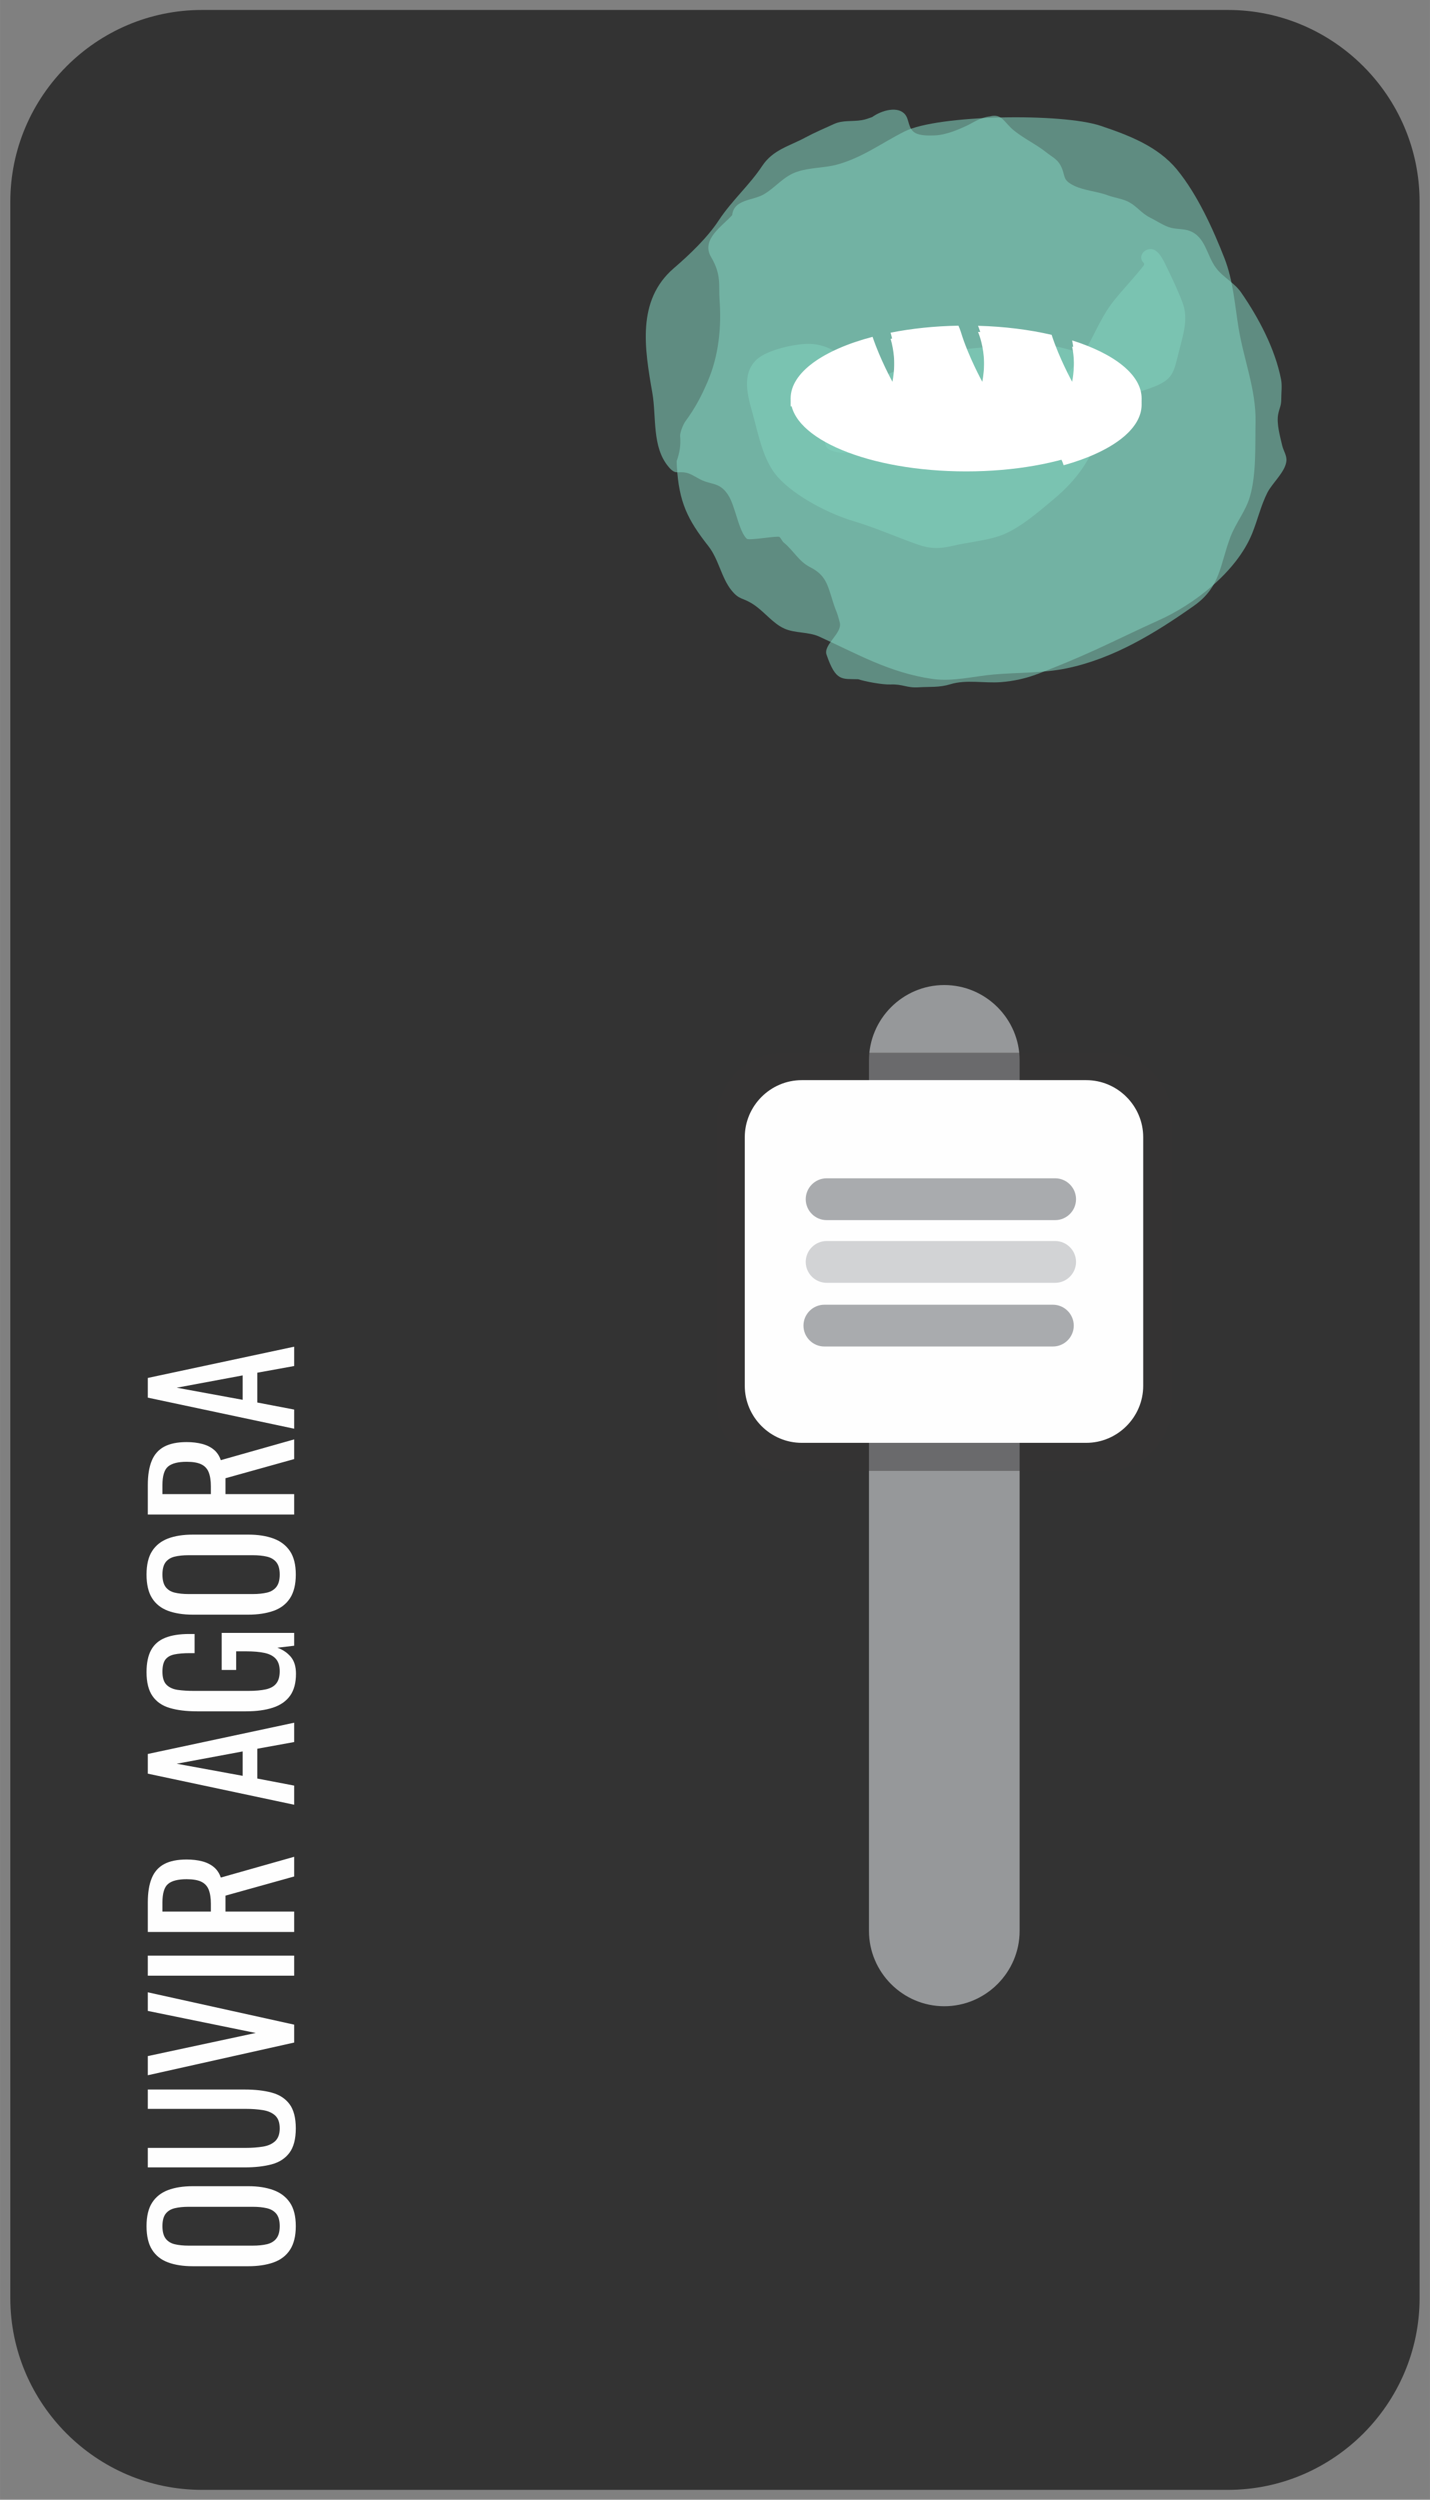 <?xml version="1.0" encoding="UTF-8"?>
<!DOCTYPE svg PUBLIC "-//W3C//DTD SVG 1.1//EN" "http://www.w3.org/Graphics/SVG/1.1/DTD/svg11.dtd">
<!-- Creator: CorelDRAW 2020 (64 Bit) -->
<svg xmlns="http://www.w3.org/2000/svg" xml:space="preserve" width="2008px" height="3508px" version="1.1" style="shape-rendering:geometricPrecision; text-rendering:geometricPrecision; image-rendering:optimizeQuality; fill-rule:evenodd; clip-rule:evenodd"
viewBox="0 0 2008 3508.09"
 xmlns:xlink="http://www.w3.org/1999/xlink"
 xmlns:xodm="http://www.corel.com/coreldraw/odm/2003">
 <rect x="0" y="0" width="2008" height="3508.09" fill="#808080" stroke="none"/>
 <defs>
  <style type="text/css">
   <![CDATA[
    .fil1 {fill:#96989A}
    .fil5 {fill:#A9ABAE}
    .fil6 {fill:#D2D3D5}
    .fil4 {fill:#FEFEFE}
    .fil2 {fill:#FEFEFE;fill-rule:nonzero}
    .fil8 {fill:white;fill-rule:nonzero}
    .fil3 {fill:#373435;fill-opacity:0.451}
    .fil7 {fill:#81CFBD;fill-rule:nonzero;fill-opacity:0.569}
    .fil0 {fill:black;fill-opacity:0.6}
   ]]>
  </style>
 </defs>
 <g id="Camada_x0020_1">
  <path class="fil0" d="M283.46 13.99l1440.95 0c147.95,0 268.99,121.05 268.99,268.99l0 2942.26c0,147.94 -121.05,268.99 -268.99,268.99l-1440.95 0c-147.94,0 -268.99,-121.05 -268.99,-268.99l0 -2942.26c0,-147.94 121.05,-268.99 268.99,-268.99z"/>
  <path class="fil1" d="M1325.96 1382.39l0 0c58.17,0 105.81,47.57 105.81,105.74l0 1221.66c0,58.16 -47.64,105.74 -105.81,105.74l0 0c-58.17,0 -105.74,-47.58 -105.74,-105.74l0 -1221.66c0,-58.17 47.57,-105.74 105.74,-105.74z"/>
  <path class="fil2" d="M415.34 3124.12c0,13.86 -2.71,24.93 -8.12,33.22 -5.41,8.28 -13.15,14.2 -23.22,17.75 -10.07,3.55 -21.86,5.32 -35.4,5.32l-77.9 0c-13.53,0 -25.16,-1.81 -34.89,-5.45 -9.73,-3.63 -17.17,-9.55 -22.33,-17.75 -5.16,-8.2 -7.74,-19.23 -7.74,-33.09 0,-13.86 2.62,-24.85 7.87,-32.97 5.24,-8.11 12.69,-13.99 22.33,-17.62 9.64,-3.64 21.23,-5.45 34.76,-5.45l78.16 0c13.36,0 25.03,1.81 35.01,5.45 9.98,3.63 17.72,9.51 23.22,17.62 5.5,8.12 8.25,19.11 8.25,32.97zm-22.58 0c0,-7.61 -1.57,-13.36 -4.7,-17.25 -3.13,-3.88 -7.53,-6.5 -13.19,-7.86 -5.67,-1.35 -12.31,-2.02 -19.92,-2.02l-90.08 0c-7.62,0 -14.17,0.67 -19.67,2.02 -5.5,1.36 -9.73,3.98 -12.69,7.86 -2.96,3.89 -4.44,9.64 -4.44,17.25 0,7.61 1.48,13.4 4.44,17.37 2.96,3.97 7.19,6.63 12.69,7.99 5.5,1.35 12.05,2.03 19.67,2.03l90.08 0c7.61,0 14.25,-0.68 19.92,-2.03 5.66,-1.36 10.06,-4.02 13.19,-7.99 3.13,-3.97 4.7,-9.76 4.7,-17.37z"/>
  <path id="1" class="fil2" d="M415.34 2986.93c0,14.88 -2.96,26.29 -8.88,34.23 -5.92,7.95 -14.26,13.36 -25,16.23 -10.74,2.88 -23.3,4.31 -37.68,4.31l-136.26 0 0 -27.38 137.53 0c8.8,0 16.83,-0.6 24.11,-1.78 7.27,-1.18 13.02,-3.76 17.25,-7.73 4.23,-3.98 6.35,-9.93 6.35,-17.88 0,-8.12 -2.12,-14.12 -6.35,-18.01 -4.23,-3.88 -9.98,-6.42 -17.25,-7.6 -7.28,-1.19 -15.31,-1.78 -24.11,-1.78l-137.53 0 0 -27.13 136.26 0c14.38,0 26.94,1.44 37.68,4.31 10.74,2.87 19.08,8.24 25,16.1 5.92,7.86 8.88,19.23 8.88,34.11z"/>
  <polygon id="2" class="fil2" points="413.06,2866.48 207.52,2912.37 207.52,2885.49 359.01,2853.04 207.52,2822.1 207.52,2795.98 413.06,2841.37 "/>
  <polygon id="3" class="fil2" points="413.06,2772.65 207.52,2772.65 207.52,2744.5 413.06,2744.5 "/>
  <path id="4" class="fil2" d="M413.06 2711.28l-205.54 0 0 -41.33c0,-13.7 1.82,-25.02 5.45,-33.98 3.64,-8.96 9.48,-15.6 17.51,-19.91 8.04,-4.31 18.57,-6.46 31.59,-6.46 7.96,0 15.19,0.84 21.7,2.53 6.51,1.69 12.01,4.4 16.49,8.12 4.49,3.71 7.74,8.62 9.77,14.7l103.03 -29.16 0 27.64 -96.43 26.88 0 22.32 96.43 0 0 28.65zm-116.98 -28.65l0 -10.91c0,-8.11 -1.02,-14.7 -3.05,-19.78 -2.03,-5.07 -5.5,-8.79 -10.4,-11.15 -4.91,-2.37 -11.76,-3.55 -20.56,-3.55 -12.01,0 -20.68,2.19 -26,6.59 -5.33,4.39 -8,13.1 -8,26.12l0 12.68 68.01 0z"/>
  <path id="5" class="fil2" d="M413.06 2532.76l-205.54 -43.62 0 -27.64 205.54 -43.87 0 27.13 -51.77 9.39 0 41.84 51.77 9.89 0 26.88zm-72.32 -40.57l0 -34.24 -92.62 17.25 92.62 16.99z"/>
  <path id="6" class="fil2" d="M415.59 2348.91c0,12.85 -2.75,23.12 -8.24,30.81 -5.5,7.69 -13.5,13.27 -23.98,16.74 -10.49,3.46 -23.09,5.2 -37.81,5.2l-68.77 0c-15.05,0 -27.87,-1.57 -38.44,-4.7 -10.57,-3.12 -18.65,-8.7 -24.23,-16.73 -5.59,-8.03 -8.38,-19.23 -8.38,-33.6 0,-12.85 2.16,-23.21 6.47,-31.07 4.32,-7.86 10.91,-13.56 19.8,-17.11 8.88,-3.55 20.08,-5.33 33.62,-5.33l7.61 0 0 26.88 -6.34 0c-8.97,0 -16.29,0.59 -21.95,1.78 -5.67,1.18 -9.9,3.59 -12.69,7.22 -2.79,3.64 -4.19,9.34 -4.19,17.12 0,8.45 1.95,14.58 5.84,18.39 3.89,3.8 9.18,6.17 15.86,7.1 6.68,0.93 14.25,1.39 22.71,1.39l76.12 0c9.82,0 18.02,-0.72 24.62,-2.16 6.59,-1.43 11.5,-4.18 14.71,-8.24 3.22,-4.05 4.83,-9.8 4.83,-17.24 0,-7.44 -1.78,-13.19 -5.33,-17.24 -3.56,-4.06 -8.8,-6.85 -15.74,-8.37 -6.93,-1.52 -15.56,-2.28 -25.88,-2.28l-14.21 0 0 26.11 -20.3 0 0 -51.98 101.76 0 0 18 -23.6 2.79c7.61,2.71 13.87,6.94 18.77,12.68 4.91,5.75 7.36,13.7 7.36,23.84z"/>
  <path id="7" class="fil2" d="M415.34 2209.69c0,13.87 -2.71,24.94 -8.12,33.22 -5.41,8.29 -13.15,14.2 -23.22,17.75 -10.07,3.55 -21.86,5.33 -35.4,5.33l-77.9 0c-13.53,0 -25.16,-1.82 -34.89,-5.45 -9.73,-3.64 -17.17,-9.56 -22.33,-17.76 -5.16,-8.19 -7.74,-19.22 -7.74,-33.09 0,-13.86 2.62,-24.85 7.87,-32.96 5.24,-8.12 12.69,-13.99 22.33,-17.63 9.64,-3.63 21.23,-5.45 34.76,-5.45l78.16 0c13.36,0 25.03,1.82 35.01,5.45 9.98,3.64 17.72,9.51 23.22,17.63 5.5,8.11 8.25,19.1 8.25,32.96zm-22.58 0c0,-7.6 -1.57,-13.35 -4.7,-17.24 -3.13,-3.89 -7.53,-6.51 -13.19,-7.86 -5.67,-1.36 -12.31,-2.03 -19.92,-2.03l-90.08 0c-7.62,0 -14.17,0.67 -19.67,2.03 -5.5,1.35 -9.73,3.97 -12.69,7.86 -2.96,3.89 -4.44,9.64 -4.44,17.24 0,7.61 1.48,13.4 4.44,17.37 2.96,3.98 7.19,6.64 12.69,7.99 5.5,1.35 12.05,2.03 19.67,2.03l90.08 0c7.61,0 14.25,-0.68 19.92,-2.03 5.66,-1.35 10.06,-4.01 13.19,-7.99 3.13,-3.97 4.7,-9.76 4.7,-17.37z"/>
  <path id="8" class="fil2" d="M413.06 2125.5l-205.54 0 0 -41.33c0,-13.7 1.82,-25.02 5.45,-33.98 3.64,-8.96 9.48,-15.6 17.51,-19.91 8.04,-4.31 18.57,-6.47 31.59,-6.47 7.96,0 15.19,0.85 21.7,2.54 6.51,1.69 12.01,4.4 16.49,8.12 4.49,3.71 7.74,8.62 9.77,14.7l103.03 -29.16 0 27.64 -96.43 26.88 0 22.32 96.43 0 0 28.65zm-116.98 -28.65l0 -10.91c0,-8.11 -1.02,-14.71 -3.05,-19.78 -2.03,-5.07 -5.5,-8.79 -10.4,-11.16 -4.91,-2.36 -11.76,-3.54 -20.56,-3.54 -12.01,0 -20.68,2.19 -26,6.59 -5.33,4.39 -8,13.1 -8,26.12l0 12.68 68.01 0z"/>
  <path id="9" class="fil2" d="M413.06 2005.05l-205.54 -43.62 0 -27.64 205.54 -43.87 0 27.14 -51.77 9.38 0 41.84 51.77 9.89 0 26.88zm-72.32 -40.57l0 -34.24 -92.62 17.25 92.62 16.99z"/>
  <g id="_2206478921104">
   <path class="fil3" d="M1099.69 1477.37l453.18 0c50.82,0 92.42,41.6 92.42,92.42l0 402.03c0,50.81 -41.6,92.42 -92.42,92.42l-453.18 0c-50.81,0 -92.35,-41.61 -92.35,-92.42l0 -402.03c0,-50.82 41.54,-92.42 92.35,-92.42z"/>
   <path class="fil4" d="M1125.91 1515.86l399.31 0c44.06,0 80.1,36.05 80.1,80.17l0 348.69c0,44.06 -36.04,80.16 -80.1,80.16l-399.31 0c-44.06,0 -80.1,-36.1 -80.1,-80.16l0 -348.69c0,-44.13 36.04,-80.17 80.1,-80.17z"/>
   <path class="fil5" d="M1160.76 1653.6l320.93 0c16.1,0 29.29,13.25 29.29,29.35l0 0c0,16.17 -13.19,29.35 -29.29,29.35l-320.93 0c-16.17,0 -29.35,-13.18 -29.35,-29.35l0 0c0,-16.1 13.18,-29.35 29.35,-29.35z"/>
   <path class="fil6" d="M1160.76 1741.65l320.93 0c16.1,0 29.29,13.19 29.29,29.29l0 0c0,16.16 -13.19,29.35 -29.29,29.35l-320.93 0c-16.17,0 -29.35,-13.19 -29.35,-29.35l0 0c0,-16.1 13.18,-29.29 29.35,-29.29z"/>
   <path class="fil5" d="M1157.58 1831.03l320.93 0c16.1,0 29.28,13.18 29.28,29.35l0 0c0,16.1 -13.18,29.28 -29.28,29.28l-320.93 0c-16.17,0 -29.35,-13.18 -29.35,-29.28l0 0c0,-16.17 13.18,-29.35 29.35,-29.35z"/>
  </g>
  <g id="_2206478918320">
   <path class="fil7" d="M1800.59 625.64c-2.94,-12.61 -8.34,-31.26 -5.72,-44.44 1.95,-9.75 4.34,-11.33 4.31,-21.65 0,-8.55 1.35,-18.46 -0.26,-26.87 -8.41,-43.17 -31.47,-86.58 -55.99,-122.03 -9.87,-14.29 -25.59,-21.25 -35.74,-35.11 -12.93,-17.61 -14.41,-43.2 -36.79,-51.54 -9.29,-3.45 -20.09,-1.84 -29.65,-5.39 -9.23,-3.44 -17.18,-8.92 -25.92,-13.29 -11.8,-5.91 -17.96,-15.21 -28.92,-21.35 -8.96,-5.03 -20.98,-6.36 -30.25,-9.81 -16.4,-6.13 -34.46,-6.5 -49.79,-14.73 -15.03,-8.07 -8.98,-13.34 -17.02,-27.98 -4.52,-8.21 -12.22,-11.7 -19.62,-17.61 -13.93,-11.1 -30.81,-19 -45.12,-30.42 -14.01,-11.13 -17.07,-24.76 -34.23,-20.02 -12.93,1.35 -24.35,9.13 -29.96,11.85 -13.68,6.57 -31.27,14.17 -47.44,14.78 -8.61,0.35 -20.75,0.47 -27.65,-3.67 -9.75,-5.83 -7.88,-18.05 -13.66,-25.43 -9.83,-12.51 -32.76,-6.43 -46.5,3.4 -4.61,1.52 -9.11,3.43 -14.74,4.32 -13.68,2.23 -26.34,-0.32 -38.89,5.41 -13.26,6.05 -27.6,12.18 -40.34,19.03 -22.56,12.16 -45.39,17.05 -60.48,39.88 -17.87,27.01 -42.54,48.34 -60.86,76.19 -16.02,24.4 -41.01,48.17 -63.25,67.31 -52.41,45.2 -40.92,112.82 -30.09,174.96 5.94,34.04 -0.79,75.7 22.69,103.63 10.12,12.05 12.05,5.69 25,8.4 8.21,1.71 16.73,8.95 25.92,12.1 10.58,3.62 18.51,3.6 26.56,11.38 8.95,8.63 12.01,19.43 15.86,30.76 3.34,9.8 8.75,31.5 16.65,38.4 3.24,2.85 43.33,-4.59 45.82,-2.52 2.09,1.72 3.92,6.16 5.9,7.74 13.61,10.97 21.06,26.44 36.9,34.49 22.07,11.22 24.52,23.93 32.23,48.49 5.47,17.3 4.74,10.53 9.67,29.4 3.88,14.88 -23.39,31.04 -18.61,45.01 13.18,38.43 21.79,33.75 44.43,34.53 10.3,3.34 34.31,7.84 45.55,7.35 16.94,-0.72 22.69,5.02 38.82,4 16.83,-1.05 29.13,0.53 45.32,-4.39 22.44,-6.8 47.32,-1.1 70.75,-2.9 18.19,-1.41 35.42,-5.25 52.59,-11.83 27.79,-10.68 53.76,-21.47 80.54,-33.68 29.42,-13.42 58.74,-27.95 88.14,-41.11 49.95,-22.32 109.46,-68 131.41,-121.68 7.75,-18.98 12.31,-39.42 21.46,-57.53 6.8,-13.5 25.28,-29.23 26.78,-44.54 0.76,-7.64 -4.13,-14.19 -5.81,-21.29l0 0z"/>
   <path class="fil7" d="M1739.31 460.82c-5.42,-32.96 -7.63,-67.03 -19.93,-98.47 -16.14,-41.27 -38.15,-89.58 -66.53,-124.19 -26.88,-32.82 -67.96,-48.38 -107.26,-61.58 -54.45,-18.3 -228.58,-15.56 -275.24,7.83 -32.52,16.31 -58.61,36.43 -94.63,46.5 -17.47,4.84 -38.24,4.04 -56.23,10.06 -19.59,6.53 -29.65,21.56 -46.81,31.67 -15.61,9.17 -42.13,6.79 -44.54,29.2 -12.81,14.84 -44.4,33.94 -29.64,58.89 14.76,24.95 10.41,38.95 11.88,59.48 2.82,39.35 -1.04,78.74 -16.69,115.25 -9.04,21.08 -17.63,37.26 -31.06,55.55 -3.78,5.14 -8.01,16.78 -7.6,21.03 1.15,12.25 -0.77,23.98 -4.85,34.95 0.08,2.38 0.08,4.76 0.22,7.13 2.98,50.76 15.02,75.04 44.32,112.32 14.53,18.46 18.25,44.56 32.4,62 11.3,13.9 14.95,9.64 30.15,19.36 15.53,9.92 27.5,26.86 44.06,34.32 15.2,6.85 33.66,4.29 49,11.27 53.08,24.16 98.8,50.78 159,59.43 28.46,4.1 57.36,-3.7 85.87,-6.24 33.38,-2.96 69.22,-1.77 102.04,-8.53 66.37,-13.62 124.91,-49.6 179.1,-87.74 37.96,-26.69 36.53,-57.69 51.53,-96.95 7.51,-19.7 21.41,-35.99 27.35,-56.63 9.12,-31.67 7.16,-71.48 7.83,-104.39 0.95,-44.9 -16.5,-87.53 -23.74,-131.52l0 0z"/>
   <path class="fil7" d="M1478.95 701.14c37.69,-31.49 56.44,-62.11 71.09,-108.72 10.39,-33.04 32.69,-36.27 63.66,-47.14 34.79,-12.21 33.88,-21.21 42.49,-54.83 5.91,-23.03 12.57,-43.97 4.32,-65.8 -6.2,-16.49 -14.87,-34.75 -21.87,-49.12 -4.03,-8.21 -11.32,-25.67 -22.34,-25.97 -10.33,-0.31 -18.01,10.31 -11.27,18.46 0,0 3.14,1.84 0.65,5.03 -13.7,17.63 -29.61,33.56 -43.35,51.24 -24.14,30.98 -34.92,75.74 -64.96,100.22 -59.97,48.87 -128.35,84.3 -204.83,53.43 -26.61,-10.72 -51.1,-24.45 -72.4,-44.07 -23.65,-21.79 -45.4,-48.86 -80.64,-51.19 -20.01,-1.33 -62.22,8.02 -76.99,21.89 -21.55,20.24 -12.65,50.94 -5.83,75.23 8.24,29.34 14.6,66.53 35.74,89.98 24.23,26.89 71.55,51.29 105.92,61.52 31.56,9.38 59.44,22.07 90.16,32.84 17.74,6.2 31.01,6.2 49.16,1.88 20.89,-4.97 46.93,-7.19 66.88,-14.25 26,-9.2 53.49,-33.13 74.41,-50.64l0 0.01z"/>
   <path class="fil7" d="M1551.78 518.98c-11.24,-19.2 -42.22,-26.25 -62.47,-31.36 -33.35,-8.39 -71.25,-3.94 -104.94,-0.46 -20.63,2.15 -42.72,3.11 -62.71,8.4 -15.73,4.2 -31.06,11.4 -46.06,17.54 -20.47,8.42 -40.75,17.26 -61.78,24.07 -10.7,3.5 -29.73,12.56 -27.39,25.71 -3.7,0.53 -6.41,2.55 -7.81,5.65 -5.66,5.79 -8.35,13.81 -11.2,21.4 -5.05,13.44 -17.24,36.45 0.09,42.47 28.34,9.82 61.42,-3.51 85.37,-17.41 26.59,-15.44 53.66,-32.43 84.16,-40.25 13.12,-3.37 28.41,-4.18 41.97,-6 11.52,-1.52 27.85,-3.06 39.12,-0.02 9.12,2.45 17.02,9.45 25.48,12.63 9.83,3.7 19.75,4 29.42,7.68 22.77,8.65 49.71,5.44 66.68,-13 10.17,-11.04 20.22,-43.13 12.07,-57.05l0 0z"/>
   <path class="fil8" d="M1390.7 577.39l-29.7 -8.07c-32.71,-7.6 -68.28,-11.98 -105.72,-13.03l-28.06 -0.12c-34.01,0.59 -66.75,3.98 -97.34,10.04l-19.51 4.28c-0.05,-0.88 -0.16,-1.74 -0.16,-2.62 0,-36.43 45.95,-68.42 115.08,-86.54 10.54,31.55 27.87,63.1 27.87,63.1 0,0 7.57,-34.81 -2.59,-68.93 29.08,-5.75 61.27,-9.21 95.24,-9.82 1.35,2.91 2.57,5.83 3.45,8.82 10.13,33.66 30.08,69.93 30.08,69.93 0,0 9.05,-41.74 -5.99,-78.61 37.35,1.03 72.41,5.53 103.37,12.72 10.44,32.46 28.79,65.89 28.79,65.89 0,0 5.98,-27.82 0.02,-58.07 59.27,18.7 97.54,48.24 97.54,81.51 0,35.47 -43.46,66.69 -109.47,85.06 -9.87,-30.69 -46.09,-57.63 -102.9,-75.54l0 0z"/>
   <path class="fil8" d="M1225.28 472.7c10.55,31.56 27.88,63.09 27.88,63.09 0,0 7.54,-34.8 -2.6,-68.91 29.07,-5.77 61.26,-9.23 95.25,-9.84 1.34,2.91 2.54,5.85 3.44,8.84 10.15,33.65 30.07,69.91 30.07,69.91 0,0 9.07,-41.75 -5.99,-78.59 37.37,1.03 72.44,5.51 103.39,12.71 10.43,32.45 28.79,65.88 28.79,65.88 0,0 5.98,-27.8 0.02,-58.06 59.26,18.68 97.56,48.24 97.56,81.51 0,56.5 -110.35,102.32 -246.45,102.32 -136.11,0 -246.44,-45.82 -246.44,-102.32 0,-36.44 45.95,-68.41 115.08,-86.54l0 0z"/>
  </g>
 </g>
</svg>
